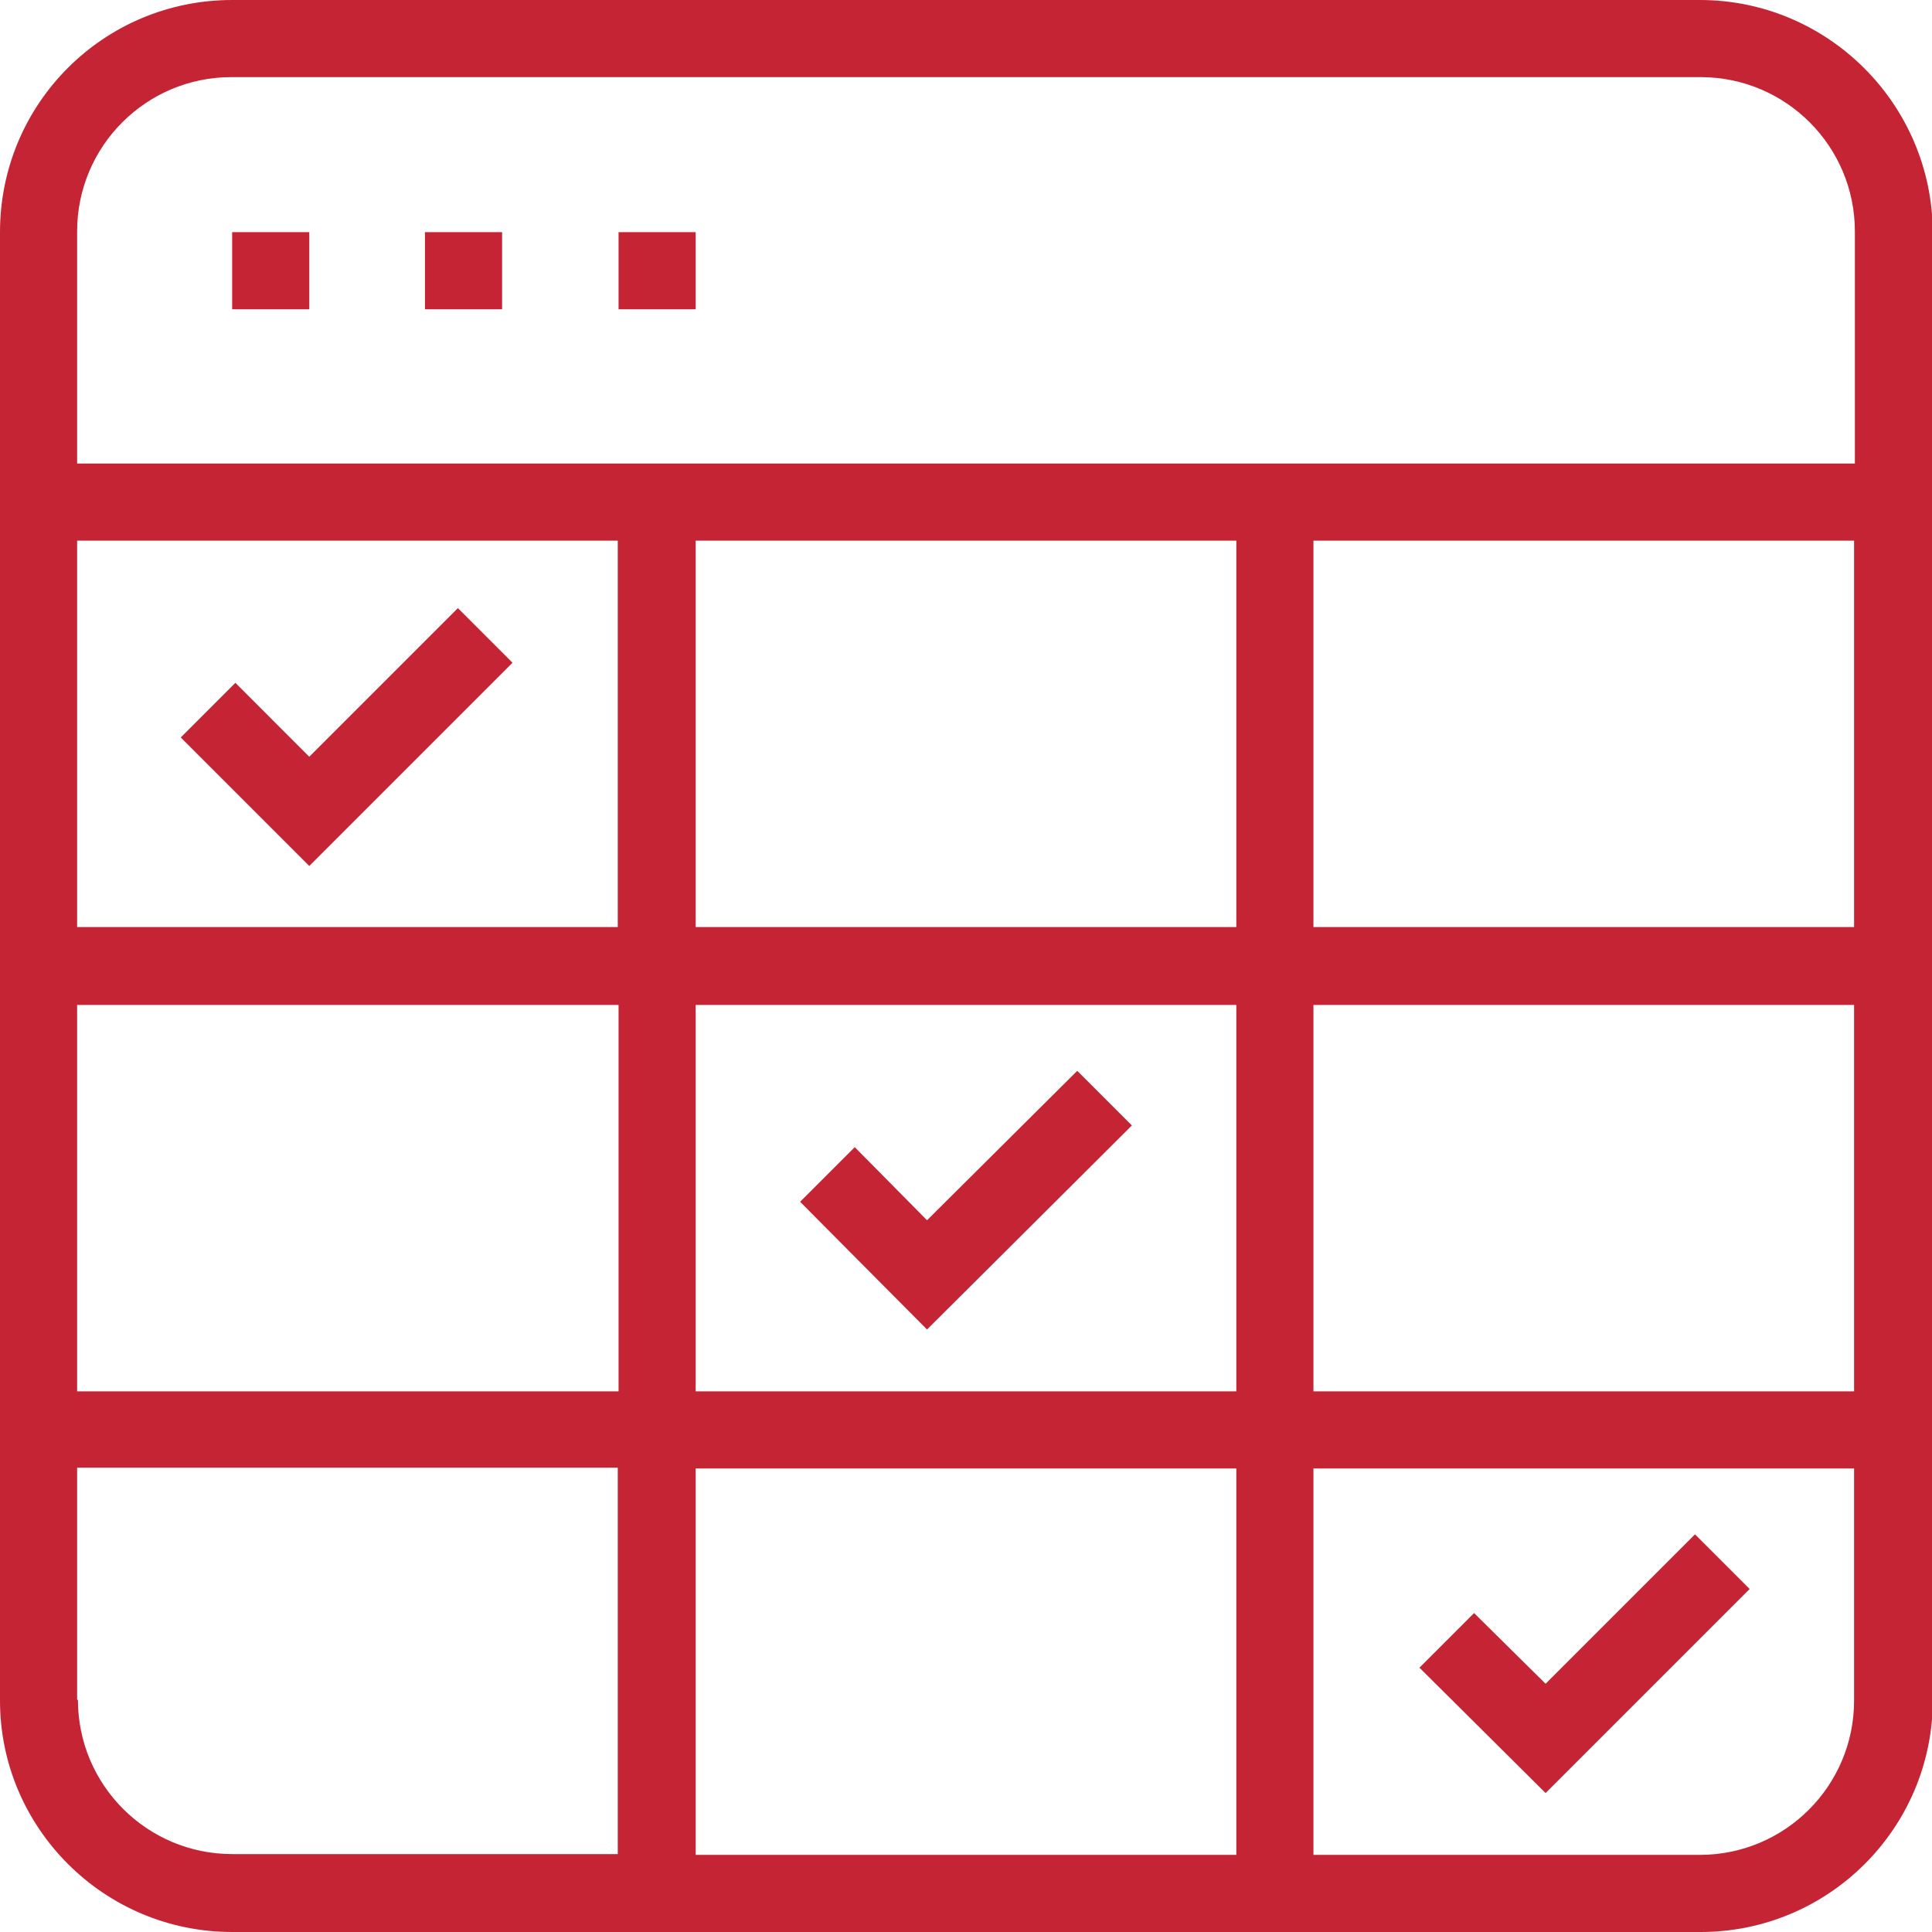 <?xml version="1.0" encoding="UTF-8"?>
<svg xmlns="http://www.w3.org/2000/svg" version="1.1" viewBox="0 0 240.5 240.5">
  <defs>
    <style>
      .cls-1 {
        fill: #c42434;
      }
    </style>
  </defs>
  <!-- Generator: Adobe Illustrator 28.6.0, SVG Export Plug-In . SVG Version: 1.2.0 Build 709)  -->
  <g>
    <g id="Main">
      <path class="cls-1" d="M211.6,0H28.9C12.9,0,0,12.9,0,28.9v182.8C0,227.5,12.9,240.5,28.9,240.5h182.8c15.9,0,28.9-12.9,28.9-28.9V28.9C240.5,12.9,227.5,0,211.6,0h0ZM28.9,9.6h182.8c10.6,0,19.2,8.6,19.2,19.2v28.9H9.6v-28.9c0-10.6,8.6-19.2,19.2-19.2ZM86.6,173.2v-48.1h67.3v48.1h-67.3ZM153.9,182.8v48.1h-67.3v-48.1h67.3ZM153.9,67.3v48.1h-67.3v-48.1h67.3ZM77,115.4H9.6v-48.1h67.3v48.1h0ZM77,125.1v48.1H9.6v-48.1h67.3,0ZM163.5,125.1h67.3v48.1h-67.3v-48.1ZM163.5,115.4v-48.1h67.3v48.1h-67.3ZM9.6,211.6v-28.9h67.3v48.1H28.9c-10.6,0-19.2-8.6-19.2-19.2ZM211.6,230.9h-48.1v-48.1h67.3v28.9c0,10.6-8.6,19.2-19.2,19.2Z"/>
      <rect class="cls-1" x="77" y="28.9" width="9.6" height="9.6"/>
      <rect class="cls-1" x="52.9" y="28.9" width="9.6" height="9.6"/>
      <rect class="cls-1" x="28.9" y="28.9" width="9.6" height="9.6"/>
      <polygon class="cls-1" points="38.5 107.8 63.8 82.5 57 75.7 38.5 94.2 29.3 85 22.5 91.8 38.5 107.8"/>
      <polygon class="cls-1" points="134.1 133.3 115.4 151.9 106.4 142.8 99.6 149.6 115.4 165.5 140.9 140.1 134.1 133.3"/>
      <polygon class="cls-1" points="192.4 209.6 183.5 200.8 176.7 207.6 192.4 223.2 217.8 197.8 211 191 192.4 209.6"/>
    </g>
  </g>
</svg>